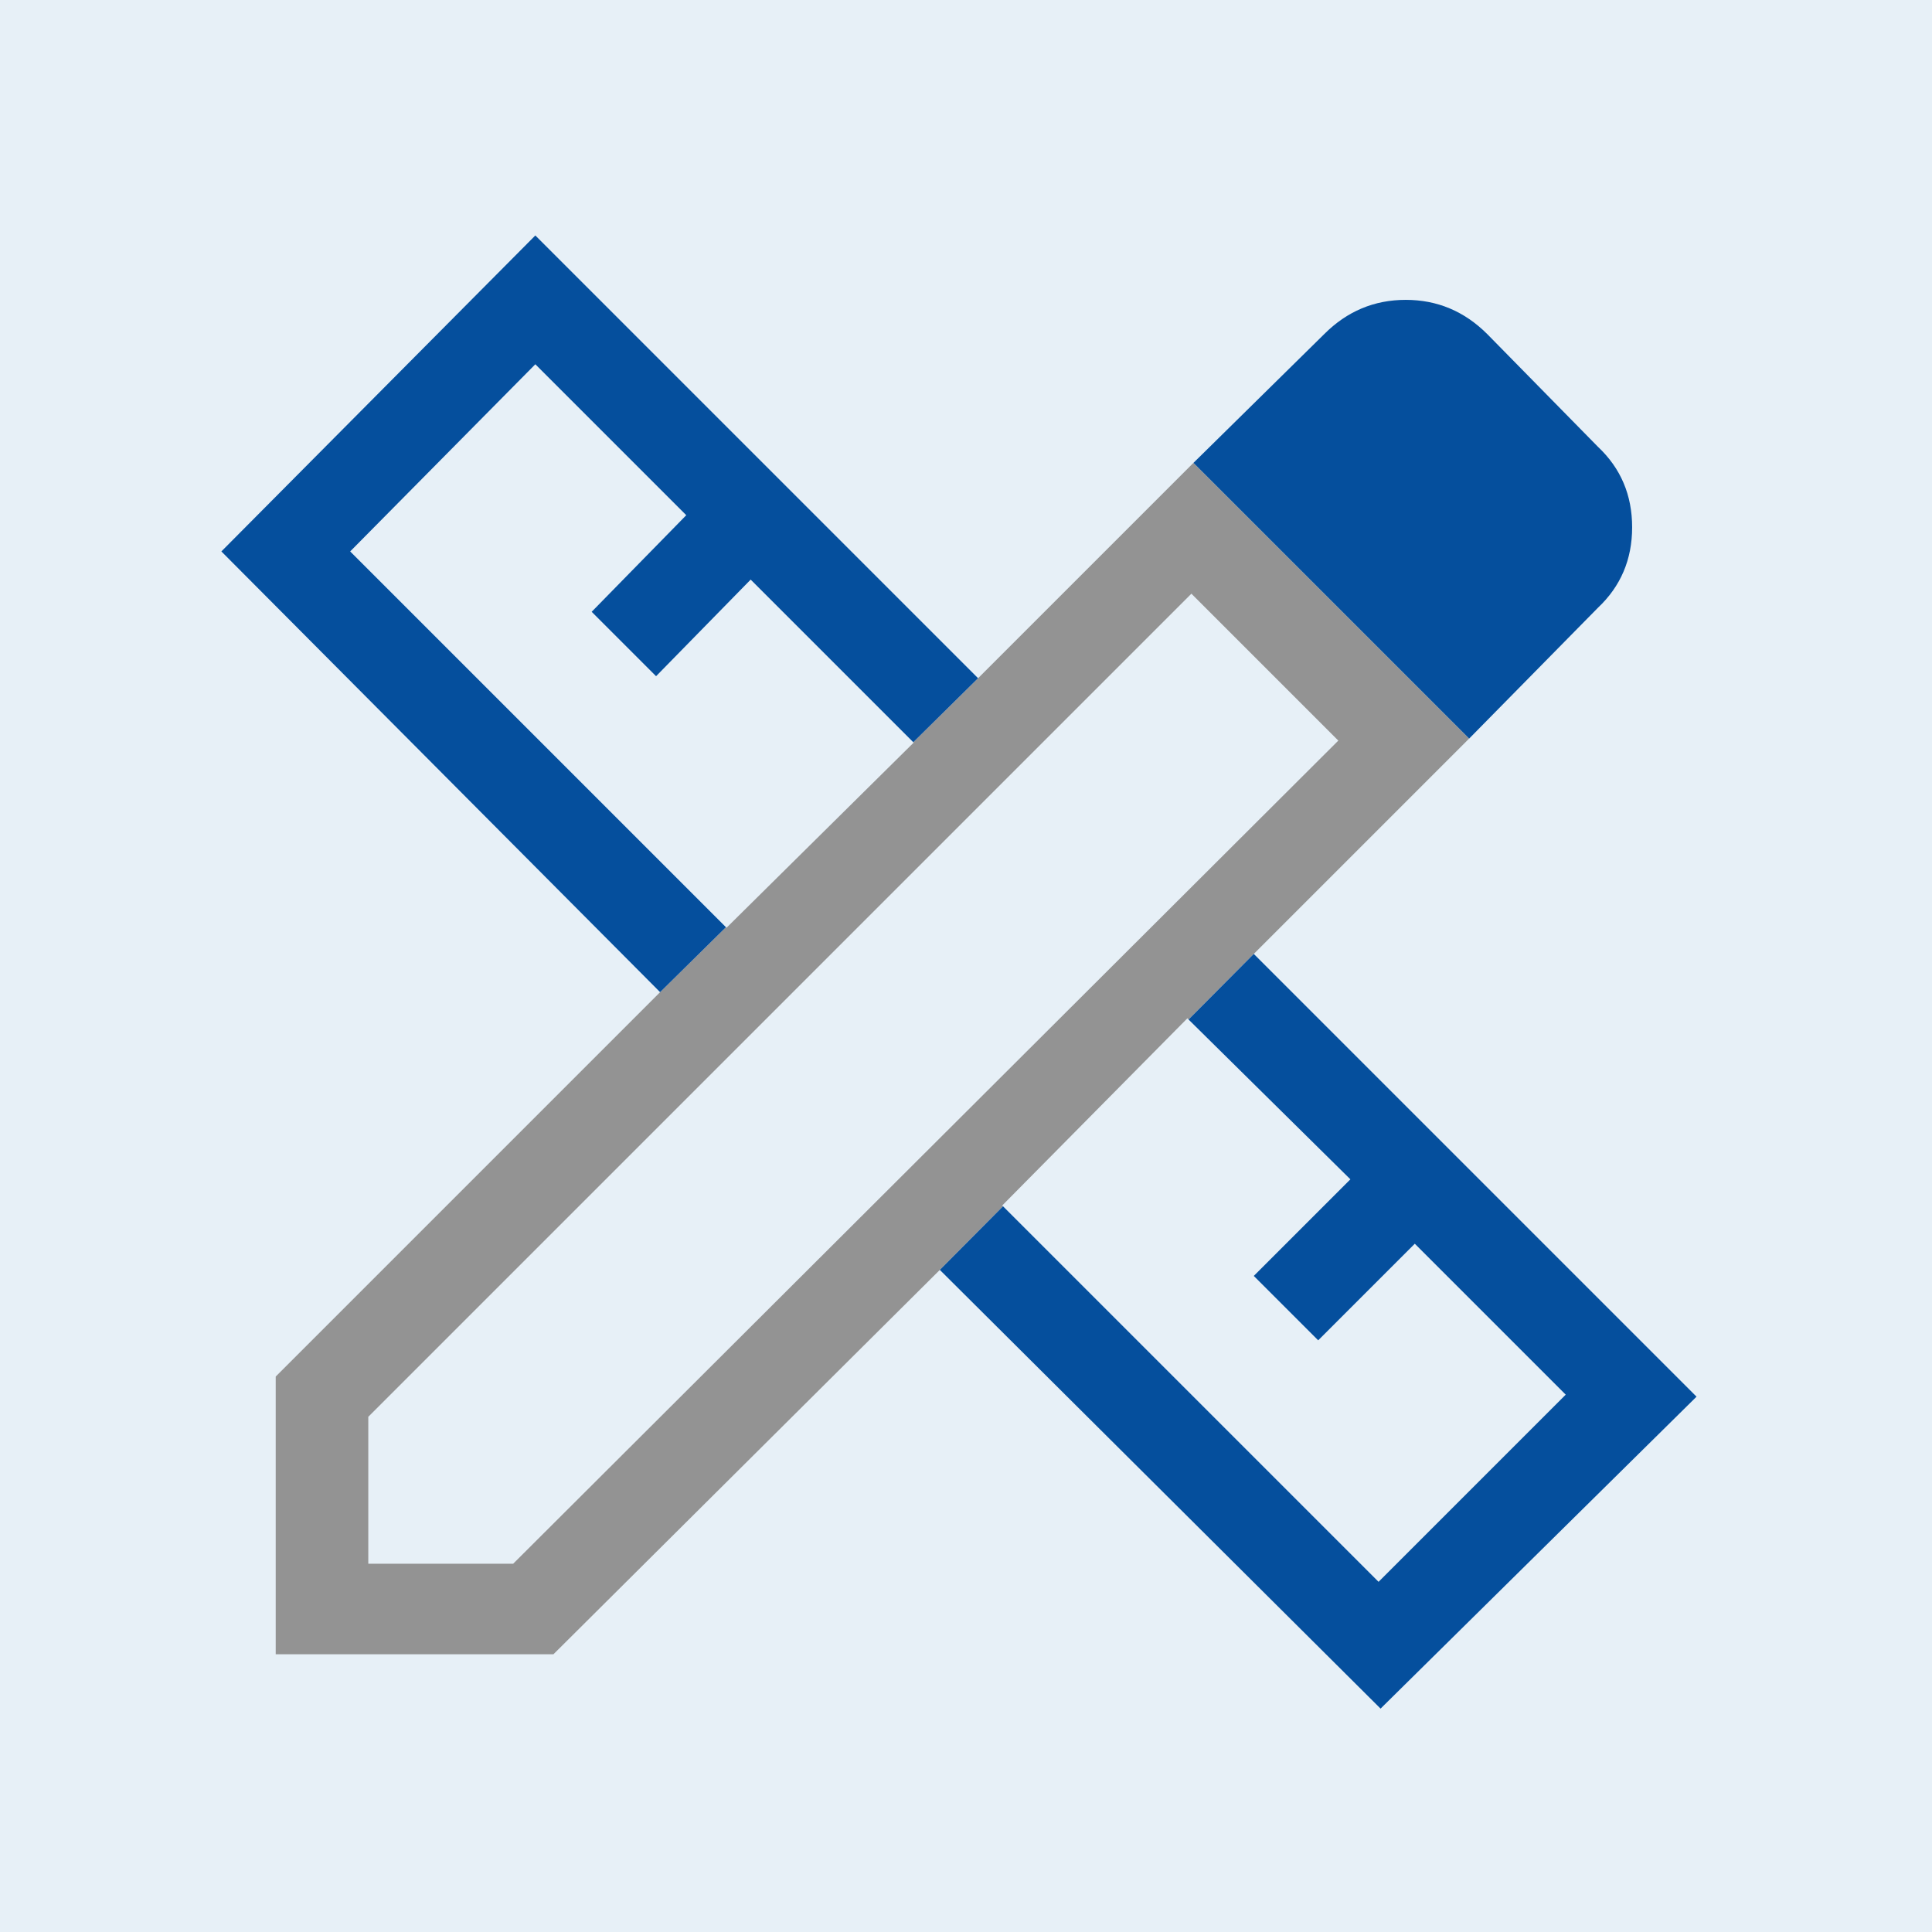 <?xml version="1.0" encoding="utf-8"?>
<!-- Generator: Adobe Illustrator 15.0.2, SVG Export Plug-In . SVG Version: 6.00 Build 0)  -->
<!DOCTYPE svg PUBLIC "-//W3C//DTD SVG 1.1//EN" "http://www.w3.org/Graphics/SVG/1.1/DTD/svg11.dtd">
<svg version="1.1" id="Ebene_1" xmlns="http://www.w3.org/2000/svg" xmlns:xlink="http://www.w3.org/1999/xlink" x="0px" y="0px"
	 width="48px" height="48px" viewBox="0 0 48 48" enable-background="new 0 0 48 48" xml:space="preserve">
<rect fill="#E7F0F7" width="48" height="48"/>
<g>
	
		<rect x="17.099" y="20.738" transform="matrix(-0.711 0.703 -0.703 -0.711 49.441 21.17)" fill="none" width="6.541" height="0.015"/>
	<polygon fill="none" points="34.25,39.3 38.9,34.65 35.15,30.9 32.75,33.3 31.15,31.7 33.55,29.3 29.53,25.33 24.92,29.97 	"/>
	<polygon fill="none" points="24.9,29.95 24.92,29.97 29.53,25.33 29.5,25.3 	"/>
	<polygon fill="none" points="29.6,14.75 9.15,35.2 9.15,38.85 12.75,38.85 33.25,18.4 	"/>
	<path fill="#939393" d="M24.9,29.95l4.6-4.65l0.03,0.03l1.62-1.63l5.35-5.35l-6.85-6.85L24.3,16.85l-1.61,1.59l0.01,0.01l-4.65,4.6
		l-0.014-0.014L16.4,24.65L6.85,34.2V41.1h6.9l9.6-9.55l1.57-1.58L24.9,29.95z M12.75,38.85h-3.6V35.2L29.6,14.75l3.65,3.65
		L12.75,38.85z"/>
	<polygon fill="#054F9D" points="8.7,13.7 13.3,9.05 17.05,12.8 14.7,15.2 16.3,16.8 18.65,14.4 22.69,18.44 24.3,16.85 13.3,5.85 
		5.5,13.7 16.4,24.65 18.036,23.036 	"/>
	<polygon fill="#054F9D" points="31.15,23.7 29.53,25.33 33.55,29.3 31.15,31.7 32.75,33.3 35.15,30.9 38.9,34.65 34.25,39.3 
		24.92,29.97 23.35,31.55 34.3,42.45 42.15,34.7 	"/>
	<path fill="#054F9D" d="M39.7,15.1c0.566-0.533,0.85-1.2,0.85-2c0-0.8-0.283-1.467-0.85-2l-2.75-2.8
		c-0.567-0.566-1.241-0.85-2.025-0.85c-0.783,0-1.458,0.283-2.024,0.85l-3.25,3.2l6.85,6.85L39.7,15.1z"/>
</g>
</svg>
